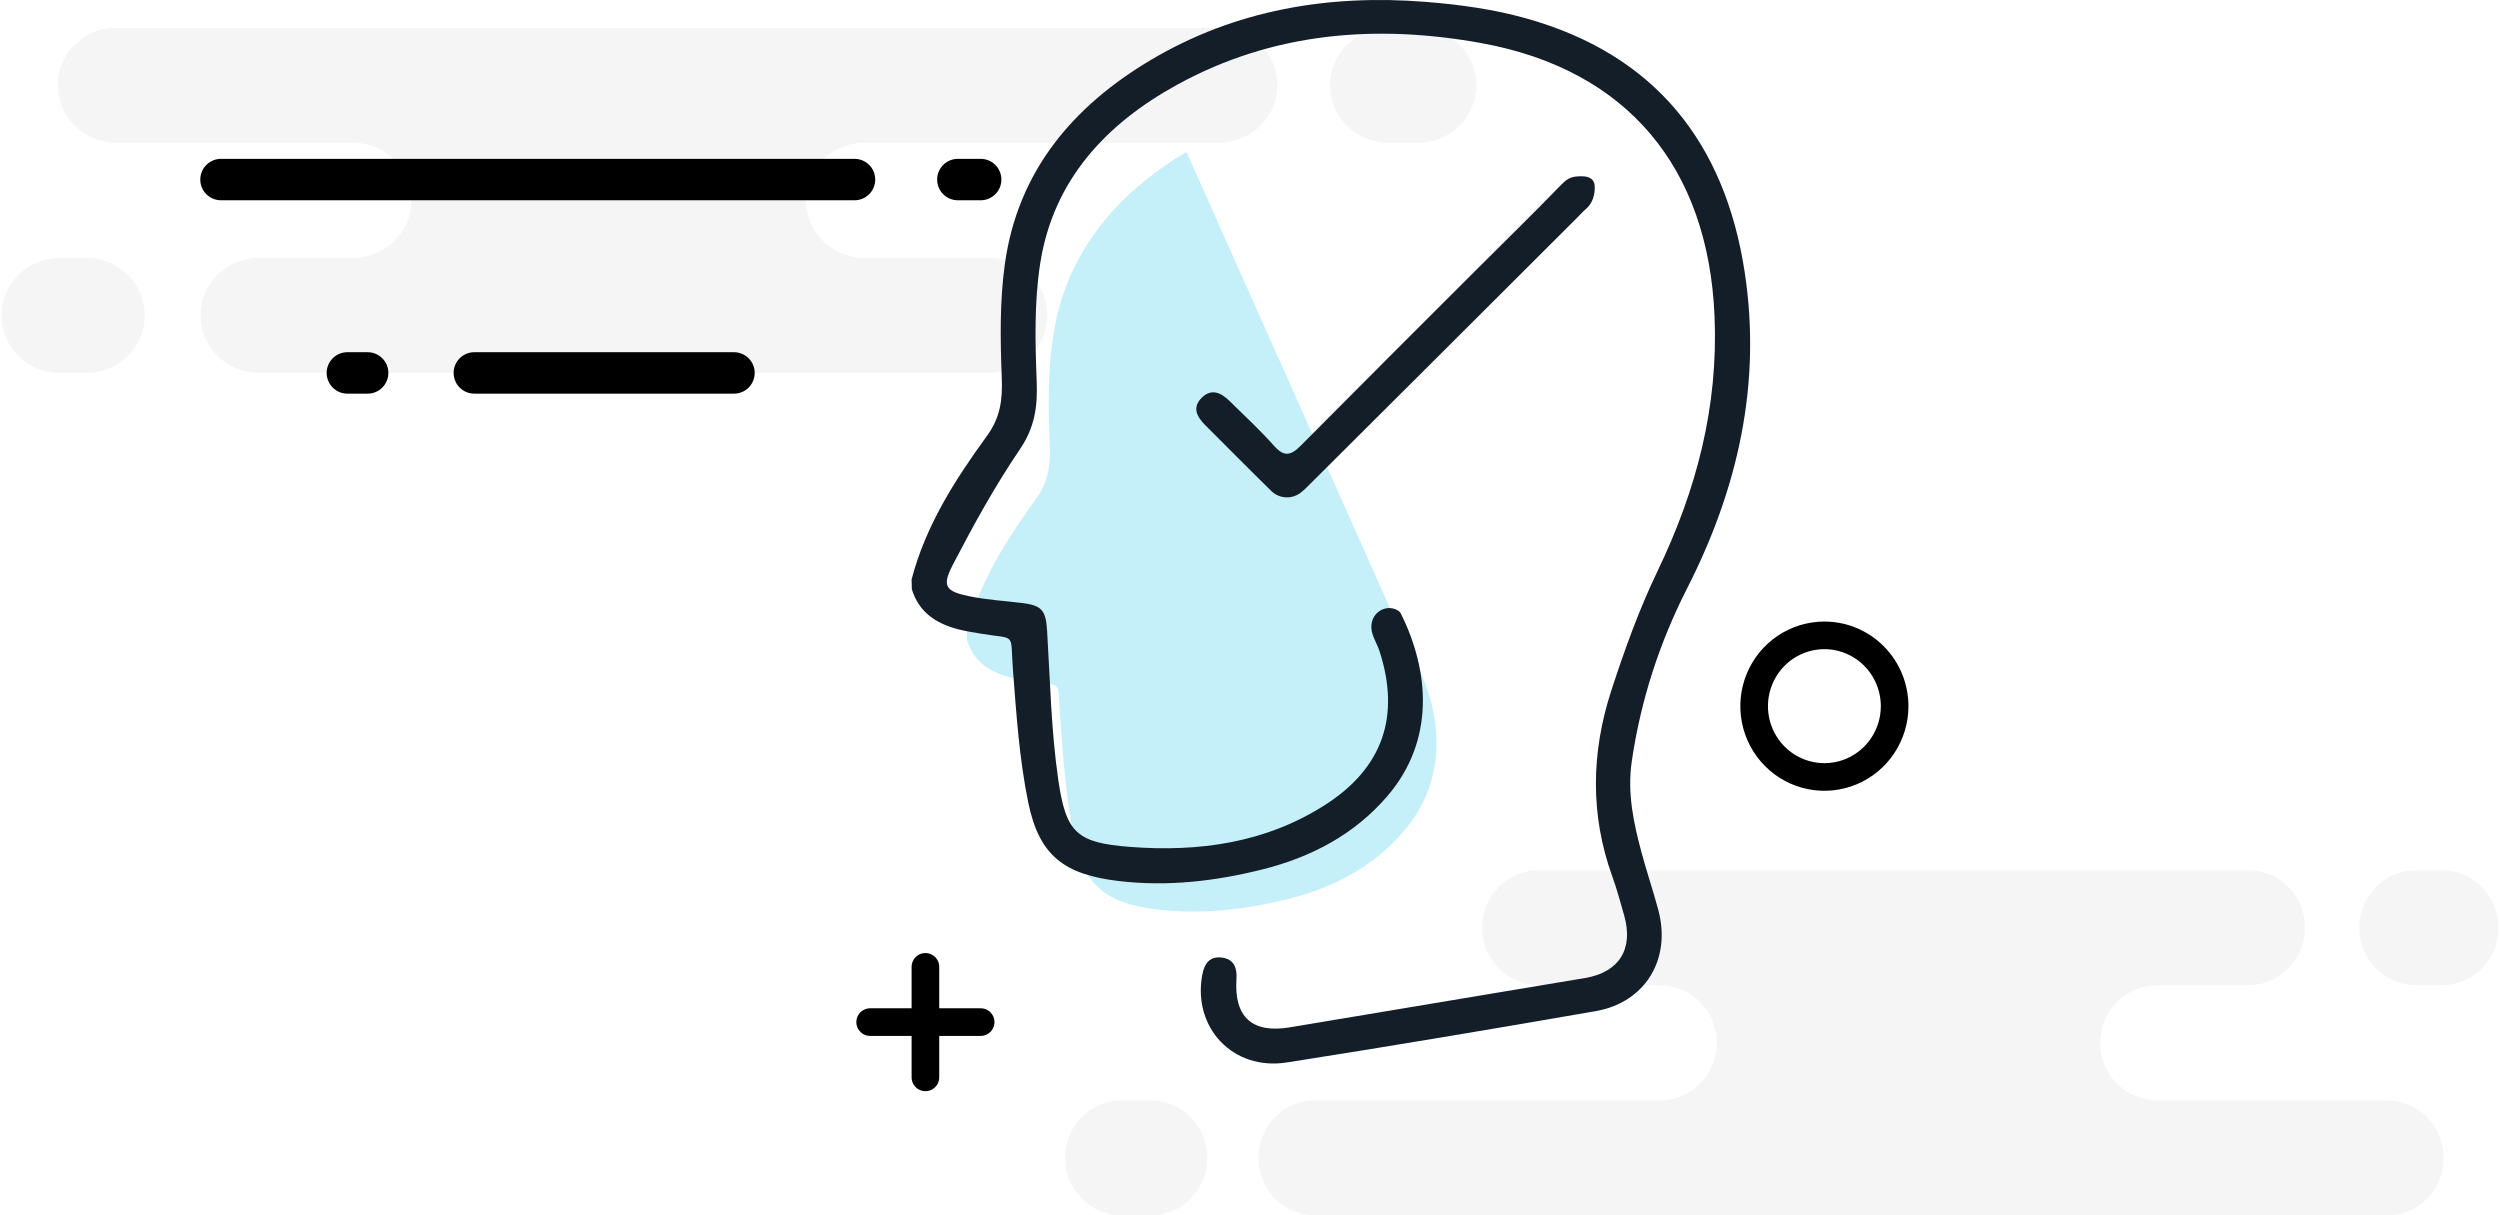 <svg width="181" height="88" viewBox="0 0 181 88" fill="none" xmlns="http://www.w3.org/2000/svg">
<g clip-path="url(#clip0_2402_88)">
<g opacity="0.5">
<path opacity="0.5" d="M176.881 63H174.819C173.746 63.029 172.726 63.481 171.977 64.259C171.228 65.037 170.809 66.081 170.809 67.167C170.809 68.253 171.228 69.296 171.977 70.074C172.726 70.852 173.746 71.304 174.819 71.333H176.881C177.955 71.304 178.975 70.852 179.724 70.074C180.473 69.296 180.892 68.253 180.892 67.167C180.892 66.081 180.473 65.037 179.724 64.259C178.975 63.481 177.955 63.029 176.881 63Z" fill="#D8D8D8"/>
<path opacity="0.5" d="M83.178 79.667H81.118C80.045 79.696 79.025 80.148 78.276 80.926C77.527 81.704 77.108 82.748 77.108 83.834C77.108 84.919 77.527 85.963 78.276 86.741C79.025 87.519 80.045 87.971 81.118 88H83.178C83.728 88.015 84.276 87.918 84.789 87.716C85.302 87.513 85.769 87.209 86.164 86.82C86.558 86.432 86.872 85.968 87.086 85.454C87.3 84.942 87.41 84.39 87.41 83.834C87.41 83.277 87.3 82.725 87.086 82.212C86.872 81.699 86.558 81.235 86.164 80.847C85.769 80.458 85.302 80.154 84.789 79.951C84.276 79.749 83.728 79.652 83.178 79.667Z" fill="#D8D8D8"/>
<path opacity="0.5" d="M172.928 79.667H156.283C155.732 79.682 155.185 79.585 154.672 79.382C154.159 79.18 153.692 78.875 153.297 78.487C152.902 78.099 152.589 77.634 152.375 77.121C152.161 76.608 152.05 76.057 152.05 75.5C152.05 74.943 152.161 74.392 152.375 73.879C152.589 73.366 152.902 72.902 153.297 72.513C153.692 72.125 154.159 71.82 154.672 71.618C155.185 71.415 155.732 71.318 156.283 71.333H162.877C163.951 71.304 164.971 70.852 165.72 70.074C166.469 69.296 166.888 68.253 166.888 67.167C166.888 66.081 166.469 65.038 165.72 64.259C164.971 63.481 163.951 63.029 162.877 63H111.537C110.986 62.985 110.439 63.082 109.926 63.284C109.413 63.487 108.945 63.791 108.551 64.18C108.156 64.568 107.843 65.033 107.629 65.546C107.414 66.059 107.304 66.61 107.304 67.167C107.304 67.724 107.414 68.275 107.629 68.788C107.843 69.301 108.156 69.765 108.551 70.153C108.945 70.542 109.413 70.847 109.926 71.049C110.439 71.252 110.986 71.348 111.537 71.333H120.283C121.357 71.363 122.377 71.814 123.126 72.593C123.875 73.371 124.294 74.414 124.294 75.5C124.294 76.586 123.875 77.629 123.126 78.407C122.377 79.186 121.357 79.637 120.283 79.667H95.12C94.046 79.696 93.026 80.148 92.277 80.926C91.528 81.704 91.109 82.747 91.109 83.833C91.109 84.919 91.528 85.963 92.277 86.741C93.026 87.519 94.046 87.971 95.12 88H172.922C173.995 87.971 175.015 87.519 175.764 86.741C176.513 85.963 176.932 84.919 176.932 83.833C176.932 82.747 176.513 81.704 175.764 80.926C175.015 80.148 173.995 79.696 172.922 79.667H172.928Z" fill="#D8D8D8"/>
</g>
</g>
<g clip-path="url(#clip1_2402_88)">
<g opacity="0.5">
<path opacity="0.5" d="M4.237 27L6.359 27C7.464 26.971 8.513 26.519 9.283 25.741C10.054 24.962 10.485 23.919 10.485 22.833C10.485 21.747 10.054 20.704 9.283 19.926C8.513 19.148 7.464 18.696 6.359 18.667L4.237 18.667C3.133 18.696 2.084 19.148 1.313 19.926C0.543 20.704 0.111 21.747 0.111 22.833C0.111 23.919 0.543 24.962 1.313 25.741C2.084 26.519 3.133 26.971 4.237 27Z" fill="#D8D8DD"/>
<path opacity="0.5" d="M100.644 10.333L102.763 10.333C103.867 10.304 104.916 9.852 105.687 9.074C106.458 8.296 106.889 7.253 106.889 6.167C106.889 5.081 106.458 4.037 105.687 3.259C104.916 2.481 103.867 2.029 102.763 2L100.644 2C100.078 1.985 99.514 2.082 98.987 2.284C98.459 2.487 97.978 2.791 97.572 3.18C97.166 3.568 96.844 4.033 96.623 4.546C96.403 5.059 96.29 5.61 96.29 6.167C96.29 6.723 96.403 7.275 96.623 7.788C96.844 8.301 97.166 8.765 97.572 9.153C97.978 9.542 98.459 9.846 98.987 10.049C99.514 10.252 100.078 10.348 100.644 10.333Z" fill="#D8D8DD"/>
<path opacity="0.5" d="M8.305 10.333L25.43 10.333C25.997 10.318 26.56 10.415 27.088 10.618C27.615 10.82 28.096 11.125 28.502 11.513C28.908 11.902 29.231 12.366 29.451 12.879C29.672 13.392 29.785 13.943 29.785 14.5C29.785 15.057 29.672 15.608 29.451 16.121C29.231 16.634 28.908 17.098 28.502 17.487C28.096 17.875 27.615 18.18 27.088 18.382C26.56 18.585 25.997 18.682 25.43 18.667L18.646 18.667C17.541 18.696 16.492 19.148 15.721 19.926C14.951 20.704 14.52 21.747 14.52 22.833C14.52 23.919 14.951 24.962 15.721 25.741C16.492 26.519 17.541 26.971 18.646 27L71.467 27C72.033 27.015 72.597 26.918 73.125 26.716C73.652 26.513 74.133 26.209 74.539 25.82C74.945 25.432 75.268 24.967 75.488 24.454C75.708 23.941 75.822 23.39 75.822 22.833C75.822 22.276 75.708 21.725 75.488 21.212C75.268 20.699 74.945 20.235 74.539 19.846C74.133 19.458 73.652 19.154 73.125 18.951C72.597 18.748 72.033 18.652 71.467 18.667L62.468 18.667C61.364 18.637 60.315 18.186 59.544 17.407C58.773 16.629 58.342 15.586 58.342 14.5C58.342 13.414 58.773 12.371 59.544 11.593C60.315 10.814 61.364 10.363 62.468 10.333L88.358 10.333C89.462 10.304 90.511 9.852 91.282 9.074C92.053 8.296 92.484 7.253 92.484 6.167C92.484 5.081 92.053 4.037 91.282 3.259C90.511 2.481 89.462 2.029 88.358 2L8.311 2C7.207 2.029 6.158 2.481 5.387 3.259C4.616 4.037 4.185 5.081 4.185 6.167C4.185 7.253 4.616 8.296 5.387 9.074C6.158 9.852 7.207 10.304 8.311 10.333L8.305 10.333Z" fill="#D8D8DD"/>
</g>
</g>
<path d="M71 13H69.35M53.14 27H34.342M25.149 27H26.617M61.866 13H16" stroke="black" stroke-width="3" stroke-linecap="round" stroke-linejoin="round"/>
<g clip-path="url(#clip2_2402_88)">
<path d="M102.294 47.746C102.392 47.793 102.474 47.869 102.528 47.964C104.456 51.841 104.804 56.451 101.657 60.152C99.453 62.742 96.565 64.254 93.348 65.066C90.213 65.856 87.011 66.236 83.761 65.844C80.168 65.412 78.489 64.17 77.76 60.611C77.164 57.715 76.969 54.726 76.742 51.767C76.543 49.164 77.016 49.73 74.623 49.322C74.106 49.234 73.584 49.156 73.078 49.023C71.624 48.638 70.477 47.883 70.016 46.347L70.003 45.694C70.935 42.111 72.888 39.047 75.015 36.11C75.909 34.877 76.058 33.687 76 32.229C75.9 29.68 75.858 27.087 76.213 24.572C77.078 18.411 80.734 14.084 85.9 11" fill="#C5EFF9"/>
</g>
<path d="M66 41.946C67.015 38.062 69.141 34.742 71.456 31.559C72.429 30.223 72.591 28.933 72.528 27.353C72.42 24.591 72.374 21.781 72.76 19.055C73.706 12.379 77.686 7.69 83.31 4.348C89.449 0.701 96.203 -0.425 103.243 0.137C105.672 0.33 108.134 0.67 110.474 1.325C119.786 3.926 124.883 10.294 126.317 19.713C127.548 27.8 125.823 35.38 122.152 42.588C120.134 46.553 118.784 50.718 118.139 55.13C117.803 57.433 118.276 59.599 118.861 61.771C119.233 63.151 119.693 64.507 120.063 65.888C121.015 69.445 119.122 72.583 115.52 73.208C108.079 74.5 100.629 75.753 93.168 76.922C89.267 77.533 86.341 74.411 87.042 70.588C87.197 69.74 87.601 69.195 88.513 69.335C89.367 69.466 89.572 70.106 89.52 70.891C89.338 73.641 90.667 74.832 93.377 74.38C100.505 73.188 107.632 71.997 114.76 70.808C117.231 70.393 118.283 68.702 117.588 66.273C117.318 65.331 117.067 64.38 116.733 63.46C115.111 58.976 115.207 54.458 116.66 49.993C117.617 47.051 118.675 44.114 120.013 41.331C122.825 35.481 124.412 29.453 124.133 22.892C123.678 12.142 117.833 5.046 107.255 3.122C99.63 1.735 92.157 2.333 85.236 6.129C80.077 8.958 76.253 13.04 75.312 19.069C74.876 21.863 74.944 24.764 75.057 27.605C75.13 29.434 74.918 30.945 73.84 32.531C72.034 35.187 70.474 38.023 68.991 40.877C68.172 42.451 68.447 42.817 70.213 43.176C71.448 43.428 72.718 43.504 73.973 43.654C75.454 43.83 75.722 44.199 75.812 45.697C76.028 49.277 76.105 52.882 76.614 56.422C77.173 60.31 77.944 61.017 81.827 61.316C86.79 61.697 91.633 61.034 95.946 58.27C100.11 55.601 101.402 51.856 99.88 47.153C99.692 46.571 99.3 46.009 99.285 45.43C99.283 45.295 99.298 45.16 99.33 45.028C99.522 44.218 100.425 43.775 101.159 44.171C101.266 44.222 101.355 44.304 101.414 44.407C103.512 48.608 103.891 53.604 100.465 57.615C98.066 60.423 94.921 62.061 91.419 62.941C88.006 63.798 84.52 64.208 80.981 63.784C77.069 63.316 75.241 61.97 74.447 58.112C73.801 54.974 73.586 51.736 73.339 48.529C73.123 45.707 73.638 46.321 71.032 45.879C70.469 45.783 69.9 45.699 69.349 45.555C67.767 45.138 66.518 44.319 66.016 42.655L66 41.946Z" fill="#131E29"/>
<path d="M94.188 35.656C93.882 35.9 93.498 36.026 93.107 36.009C92.715 35.992 92.343 35.834 92.06 35.565C92.056 35.562 92.053 35.559 92.05 35.556C90.446 33.985 88.87 32.386 87.279 30.801C86.669 30.194 86.277 29.515 87.009 28.792C87.73 28.081 88.434 28.454 89.04 29.052C90.116 30.112 91.229 31.14 92.231 32.266C92.961 33.085 93.433 33.013 94.185 32.255C96.285 30.138 98.389 28.025 100.498 25.915C102.606 23.805 104.715 21.698 106.825 19.591C108.903 17.518 111.002 15.471 113.045 13.362C113.377 13.019 113.687 12.804 114.175 12.773C114.522 12.752 115.016 12.731 115.279 13.008C115.383 13.126 115.444 13.274 115.453 13.431C115.507 14.045 115.301 14.736 114.818 15.136C114.602 15.312 114.43 15.518 114.234 15.713L112.648 17.296L109.475 20.462C107.361 22.572 105.245 24.682 103.129 26.793C101.013 28.903 98.897 31.012 96.78 33.119L94.588 35.301C94.462 35.427 94.328 35.545 94.188 35.656Z" fill="#131E29"/>
<path d="M63 74H71" stroke="black" stroke-width="2" stroke-linecap="round" stroke-linejoin="round"/>
<path d="M67 78V70" stroke="black" stroke-width="2" stroke-linecap="round" stroke-linejoin="round"/>
<path d="M137.171 51.127C137.171 52.141 136.873 53.132 136.314 53.975C135.755 54.818 134.961 55.475 134.032 55.863C133.102 56.251 132.08 56.352 131.093 56.154C130.107 55.957 129.201 55.468 128.49 54.752C127.778 54.035 127.294 53.121 127.098 52.127C126.901 51.132 127.002 50.101 127.387 49.165C127.772 48.228 128.424 47.427 129.26 46.864C130.096 46.301 131.08 46 132.086 46C133.434 46 134.728 46.54 135.682 47.502C136.635 48.463 137.171 49.767 137.171 51.127V51.127Z" stroke="black" stroke-width="2" stroke-linecap="round" stroke-linejoin="round"/>
<defs>
<clipPath id="clip0_2402_88">
<rect width="104" height="25" fill="white" transform="translate(77 63)"/>
</clipPath>
<clipPath id="clip1_2402_88">
<rect width="107" height="25" fill="white" transform="translate(107 27) rotate(-180)"/>
</clipPath>
<clipPath id="clip2_2402_88">
<rect width="34" height="55" fill="white" transform="translate(70 11)"/>
</clipPath>
</defs>
</svg>
